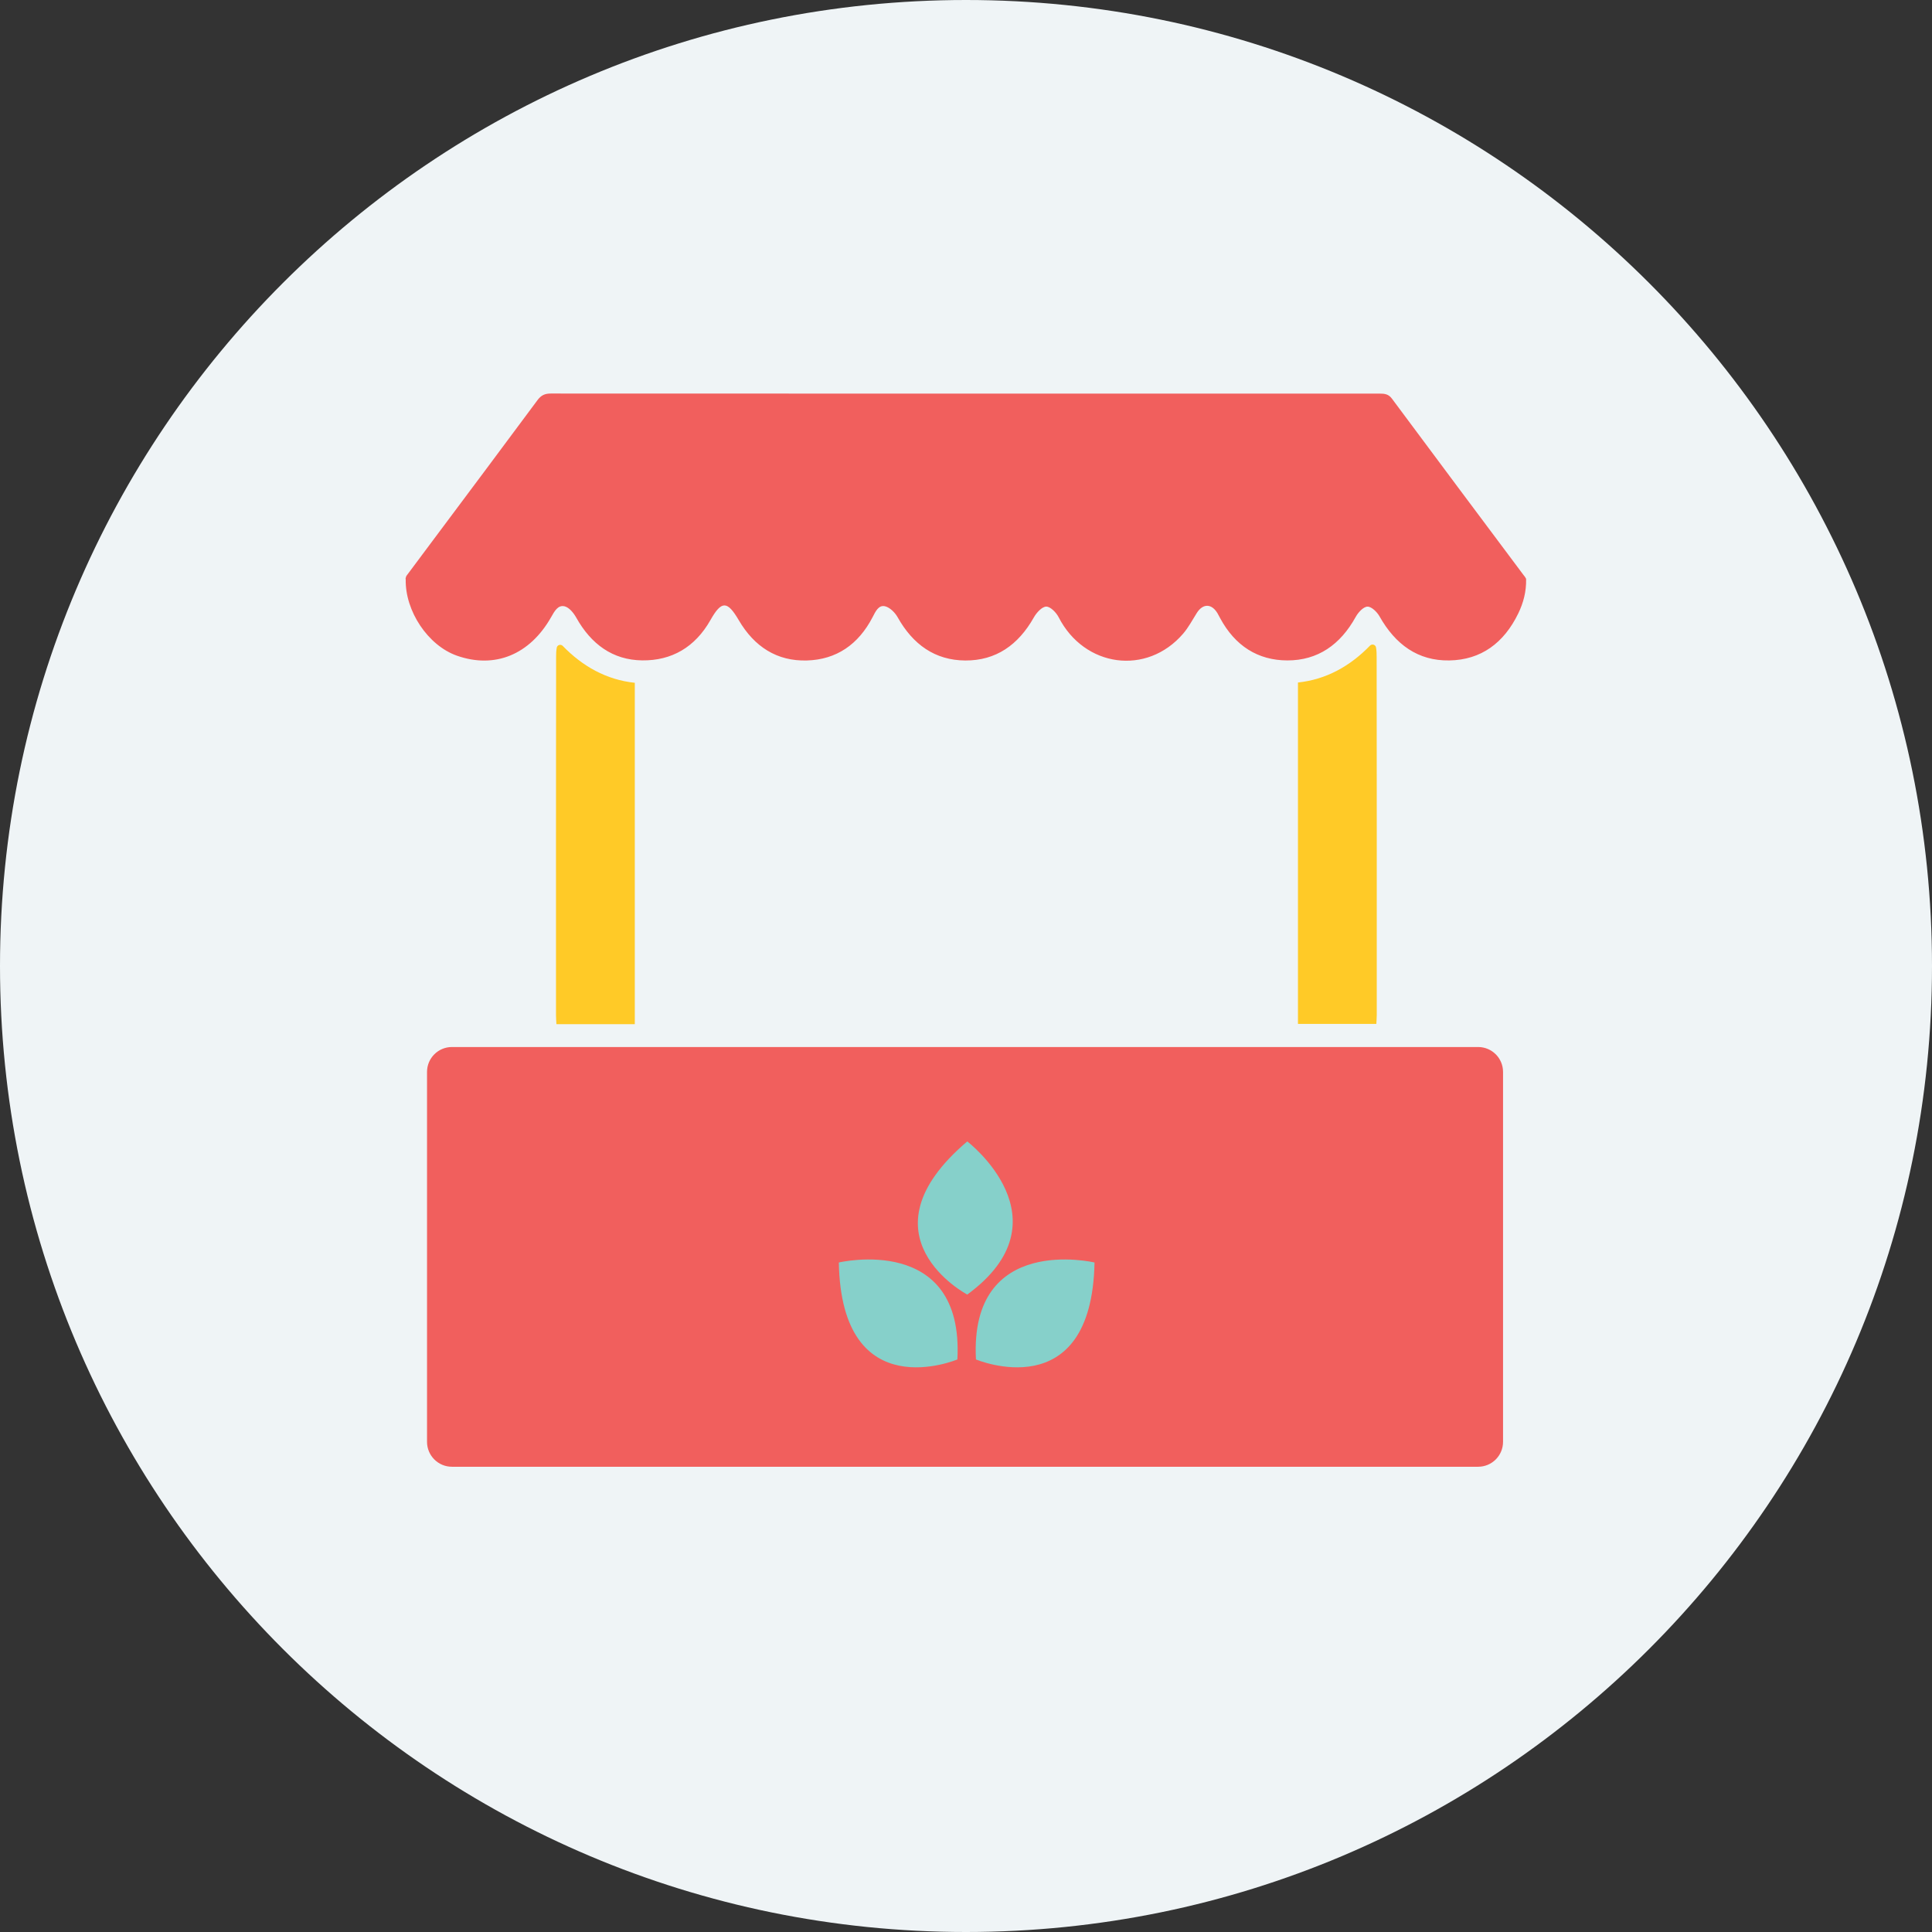 <?xml version="1.0" encoding="UTF-8"?>
<svg width="107px" height="107px" viewBox="0 0 107 107" version="1.1" xmlns="http://www.w3.org/2000/svg" xmlns:xlink="http://www.w3.org/1999/xlink">
    <rect x="0" y="0" width="107" height="107" fill="#333333" stroke="none"/>
    <title>farm stand icon</title>
    <g id="Round-5" stroke="none" stroke-width="1" fill="none" fill-rule="evenodd">
        <g id="Landing-Page-v10" transform="translate(-640, -807)">
            <g id="banner" transform="translate(114, 176)">
                <g id="farm-stand-icon" transform="translate(526, 631)">
                    <path d="M0,53.5 C0,23.953 23.953,0 53.5,0 C83.047,0 107,23.953 107,53.5 C107,83.047 83.047,107 53.5,107 C23.953,107 0,83.047 0,53.5" id="Fill-1" fill="#EFF4F6"></path>
                    <path d="M84.524,32.081 C84.522,32.079 84.522,32.078 84.521,32.076 C84.519,32.012 84.383,31.853 84.372,31.839 C81.942,28.587 79.508,25.338 77.089,22.078 C76.897,21.82 76.68,21.799 76.406,21.799 C61.106,21.801 45.806,21.802 30.506,21.795 C30.17,21.794 29.965,21.894 29.766,22.163 C27.871,24.722 25.96,27.27 24.055,29.822 C23.552,30.495 23.049,31.17 22.516,31.884 C22.504,31.884 22.436,32.081 22.47,32.081 C22.429,33.842 23.703,35.748 25.301,36.312 C27.399,37.052 29.342,36.263 30.523,34.18 C30.705,33.861 30.899,33.482 31.28,33.583 C31.527,33.649 31.769,33.947 31.913,34.203 C32.738,35.678 33.934,36.555 35.567,36.574 C37.2,36.594 38.497,35.843 39.347,34.341 C39.958,33.258 40.28,33.261 40.915,34.347 C41.777,35.82 43.034,36.629 44.692,36.579 C46.322,36.531 47.54,35.695 48.324,34.186 C48.485,33.876 48.655,33.49 49.016,33.577 C49.282,33.641 49.566,33.921 49.714,34.185 C50.56,35.695 51.783,36.569 53.458,36.58 C55.153,36.591 56.396,35.722 57.257,34.195 C57.406,33.93 57.709,33.598 57.944,33.595 C58.175,33.592 58.496,33.92 58.632,34.185 C60.053,36.961 63.513,37.435 65.526,35.094 C65.818,34.755 66.035,34.342 66.277,33.957 C66.617,33.412 67.104,33.414 67.433,33.972 C67.484,34.059 67.53,34.151 67.578,34.24 C68.396,35.758 69.655,36.573 71.296,36.576 C72.982,36.58 74.233,35.705 75.082,34.168 C75.221,33.916 75.507,33.604 75.733,33.597 C75.954,33.59 76.262,33.888 76.401,34.134 C77.277,35.691 78.53,36.607 80.27,36.577 C82.026,36.548 83.292,35.61 84.085,33.976 C84.371,33.387 84.534,32.763 84.521,32.081 L84.524,32.081 Z" id="Fill-3" fill="#F15F5D"></path>
                    <path d="M35.157,56.722 L30.816,56.722 C30.807,56.54 30.793,56.38 30.793,56.221 C30.792,49.61 30.79,43 30.799,36.389 C30.799,36.228 30.802,36.049 30.834,35.872 C30.861,35.715 31.058,35.66 31.168,35.774 C32.255,36.897 33.585,37.651 35.157,37.815 L35.157,56.722 Z" id="Fill-5" fill="#FFCA27"></path>
                    <path d="M71.885,56.706 L76.226,56.706 C76.234,56.524 76.249,56.364 76.249,56.205 C76.25,49.594 76.252,42.984 76.243,36.373 C76.242,36.212 76.24,36.033 76.208,35.856 C76.18,35.699 75.984,35.644 75.873,35.758 C74.787,36.881 73.457,37.635 71.885,37.799 L71.885,56.706 Z" id="Fill-7" fill="#FFCA27"></path>
                    <path d="M81.864,81.233 L25.029,81.233 C24.268,81.233 23.65,80.615 23.65,79.853 L23.65,59.366 C23.65,58.604 24.268,57.987 25.029,57.987 L81.864,57.987 C82.626,57.987 83.243,58.604 83.243,59.366 L83.243,79.853 C83.243,80.615 82.626,81.233 81.864,81.233" id="Fill-9" fill="#F15F5D"></path>
                    <path d="M53.57,71.697 C53.57,71.697 47.413,68.449 53.57,63.215 C53.57,63.215 59.234,67.546 53.57,71.697" id="Fill-11" fill="#86D0CA"></path>
                    <path d="M53.023,75.29 C53.023,75.29 46.61,78.001 46.456,69.921 C46.456,69.921 53.395,68.278 53.023,75.29" id="Fill-13" fill="#86D0CA"></path>
                    <path d="M54.051,75.29 C54.051,75.29 60.463,78.001 60.618,69.921 C60.618,69.921 53.679,68.278 54.051,75.29" id="Fill-15" fill="#86D0CA"></path>
                </g>
            </g>
        </g>
    </g>
</svg>